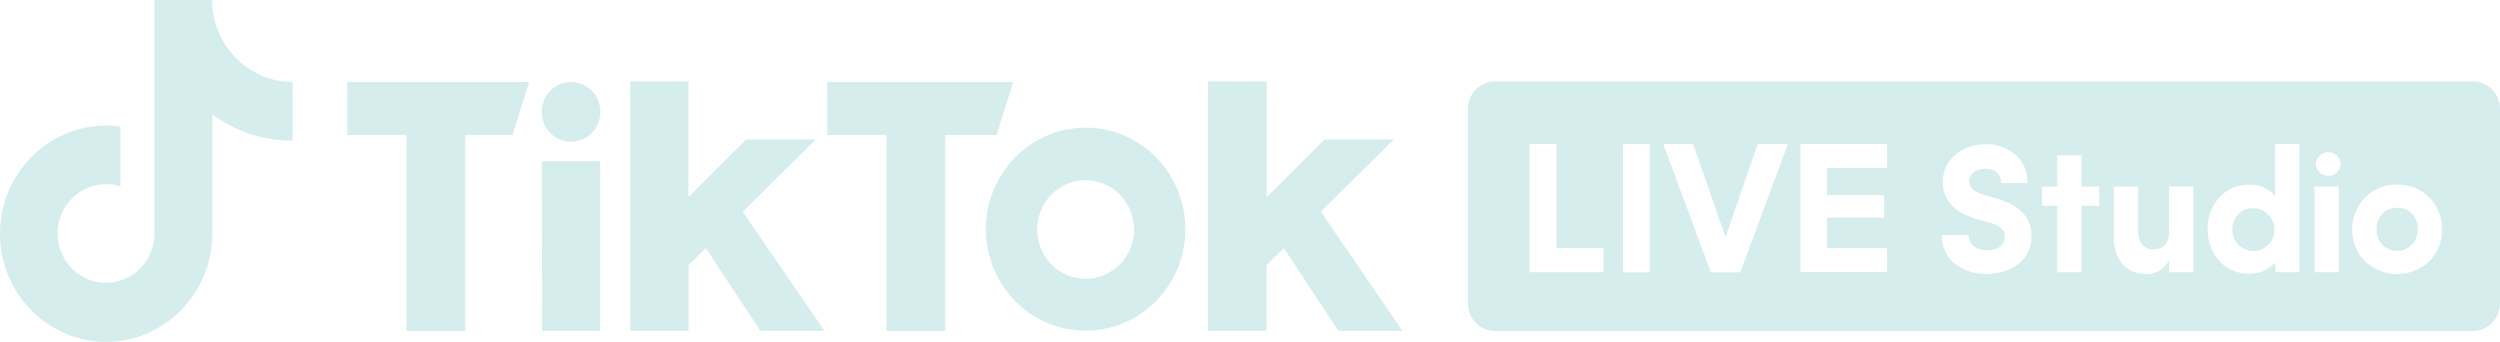 <?xml version="1.0" encoding="UTF-8"?>
<svg id="Layer_2" data-name="Layer 2" xmlns="http://www.w3.org/2000/svg" viewBox="0 0 207.83 28.42">
  <defs>
    <style>
      .cls-1 {
        fill: #d5edec;
      }
    </style>
  </defs>
  <g id="Layer_1-2" data-name="Layer 1">
    <g>
      <path class="cls-1" d="M20.67,5.69c-.76-.51-1.41-1.16-1.91-1.92-.73-1.12-1.13-2.43-1.13-3.77h-4.79v19.56c-.04,1.06-.48,2.06-1.23,2.8-.75.73-1.75,1.14-2.79,1.15-.65,0-1.29-.16-1.87-.47-.65-.35-1.2-.87-1.58-1.51-.96-1.62-.72-3.68.6-5.02.75-.77,1.78-1.2,2.85-1.2.4,0,.81.06,1.19.19v-4.97c-.39-.06-.79-.09-1.19-.09-2.35,0-4.59.96-6.24,2.64C.93,14.78,0,17.06,0,19.43,0,20.87.34,22.3,1,23.58c.65,1.28,1.6,2.38,2.77,3.21,1.47,1.06,3.24,1.63,5.05,1.63,2.35,0,4.59-.96,6.24-2.64,1.66-1.7,2.59-3.98,2.59-6.35v-9.92c1.93,1.42,4.27,2.19,6.67,2.19v-4.88c-1.3,0-2.56-.39-3.64-1.12M28.88,6.82h15.11l-1.39,4.41h-3.92v16.29h-4.89V11.22h-4.92v-4.4ZM68.76,6.82h15.47l-1.39,4.4h-4.26v16.29h-4.89V11.22h-4.92v-4.4ZM45.04,13.4h4.85v14.1h-4.82l-.03-14.1ZM52.39,6.76h4.84v9.63l4.8-4.79h5.78l-6.07,6,6.8,9.9h-5.33l-4.53-6.87-1.44,1.42v5.45h-4.84V6.76ZM100.44,6.76h4.86v9.63l4.8-4.79h5.77l-6.07,6,6.79,9.9h-5.33l-4.53-6.87-1.44,1.42v5.45h-4.86V6.76ZM47.47,11.78c1.35,0,2.44-1.11,2.44-2.48s-1.09-2.48-2.44-2.48-2.44,1.11-2.44,2.48,1.09,2.48,2.44,2.48M90.25,10.61c-2.2,0-4.31.89-5.86,2.47-1.56,1.6-2.43,3.74-2.43,5.97,0,2.24.87,4.39,2.43,5.97,1.54,1.58,3.66,2.47,5.86,2.47,1.09,0,2.17-.22,3.17-.64,1.01-.43,1.92-1.05,2.69-1.83.77-.79,1.38-1.72,1.8-2.74.42-1.03.63-2.12.63-3.23,0-1.11-.21-2.21-.63-3.23-.42-1.02-1.03-1.95-1.8-2.74-.77-.78-1.68-1.4-2.69-1.83-1-.42-2.08-.64-3.17-.64M90.25,23.18c-.53,0-1.05-.11-1.54-.31-.49-.21-.94-.51-1.31-.89-.38-.38-.67-.83-.87-1.33-.62-1.53-.28-3.29.87-4.47.37-.38.82-.68,1.31-.89.49-.21,1.01-.31,1.54-.31,1.07,0,2.09.43,2.85,1.2,1.57,1.61,1.57,4.19,0,5.8-.75.76-1.77,1.19-2.84,1.2h0Z"/>
      <g>
        <path class="cls-1" d="M199.28,17.27c-.47,0-.92.18-1.24.52-.33.35-.5.81-.47,1.28-.02.47.16.93.48,1.27.32.34.77.53,1.23.52.47,0,.91-.19,1.23-.52.32-.34.5-.8.48-1.27.03-.47-.14-.94-.47-1.28-.32-.34-.77-.53-1.24-.52Z"/>
        <path class="cls-1" d="M187.32,17.3c-.47,0-.92.18-1.24.51-.68.7-.68,1.83,0,2.53.33.33.77.52,1.24.53h0c.47,0,.92-.19,1.25-.52.16-.17.29-.36.38-.58.27-.67.12-1.43-.39-1.95-.33-.33-.78-.52-1.24-.52Z"/>
        <path class="cls-1" d="M205.57,6.76h0s-81.28,0-81.28,0c-1.25,0-2.26,1.03-2.26,2.3v16.16c0,1.27,1.01,2.3,2.26,2.3h81.28c1.25,0,2.26-1.03,2.26-2.3V9.06c0-1.27-1.01-2.3-2.26-2.3ZM133.31,22.63h-6.16s0-10.66,0-10.66h2.24v8.66h3.92v1.99ZM137.15,22.64h-2.22v-10.66h2.22v10.66ZM144.68,22.64h-2.45l-3.96-10.66h2.49l2.69,7.75,2.67-7.75h2.51l-3.96,10.66ZM156.87,13.97h-4.98v2.25h4.74v1.87h-4.74v2.54h4.98v1.99h-7.19s0-10.66,0-10.66h7.19s0,2,0,2ZM168.31,21.41c-.75.96-1.87,1.36-3.15,1.36-.98.04-1.95-.28-2.71-.9-.34-.29-.6-.65-.78-1.05-.18-.41-.27-.85-.25-1.29h2.21c.04.73.6,1.28,1.54,1.28s1.49-.44,1.49-1.11c0-.54-.27-.9-1.24-1.19l-1.24-.35c-1.78-.56-2.67-1.57-2.67-3.02-.01-.43.08-.86.25-1.25.18-.39.44-.74.77-1.01.7-.6,1.61-.92,2.53-.88.91-.04,1.8.27,2.5.87.33.29.59.65.76,1.06.17.41.25.85.23,1.29h-2.19c0-.72-.48-1.19-1.33-1.19-.78,0-1.33.44-1.33,1.05,0,.5.37.85,1.12,1.07l1.23.38c1.93.57,2.88,1.63,2.83,3.18,0,.62-.2,1.22-.57,1.72ZM174.51,17.11h-1.47v5.52h-2.02v-5.52h-1.26v-1.6h1.26v-2.59h2.02v2.59h1.47v1.6ZM182.34,22.63h-2.02v-.98c-.18.34-.44.62-.76.82-.32.2-.68.31-1.06.32-1.63,0-2.77-1.07-2.77-3.02v-4.26h2.02v3.81c0,1.02.66,1.42,1.28,1.42.72,0,1.29-.46,1.29-1.45v-3.79h2.02v7.12ZM191.15,22.63h-2.01v-.81c-.28.3-.62.54-1,.71-.38.16-.78.24-1.19.23-1.95,0-3.43-1.59-3.43-3.7s1.47-3.71,3.43-3.71c.41-.01.82.06,1.2.22.38.16.72.41.99.71v-4.32h2.01v10.66ZM194.42,22.63h-2.01v-7.12h2.01v7.12ZM194.25,14.34h0c-.19.19-.44.29-.7.28-.27,0-.53-.09-.72-.28-.19-.19-.31-.44-.31-.71,0-.13.03-.26.09-.39.05-.12.13-.23.23-.32.19-.18.45-.28.72-.27.13,0,.26.02.38.07.37.15.62.51.63.91,0,.27-.11.52-.31.71ZM202.74,20.54c-.19.47-.48.88-.84,1.23-.72.66-1.65,1.02-2.62,1.01-.97,0-1.9-.36-2.62-1.01-.36-.34-.65-.76-.84-1.23-.19-.47-.29-.96-.28-1.47,0-.5.09-.99.28-1.45.19-.46.46-.87.81-1.22.35-.35.76-.62,1.22-.8.45-.18.94-.26,1.43-.25.49-.02.97.07,1.43.25.46.18.87.45,1.22.8.35.35.63.76.81,1.22.19.46.28.95.28,1.45,0,.5-.09,1-.28,1.47Z"/>
      </g>
    </g>
  </g>
</svg>